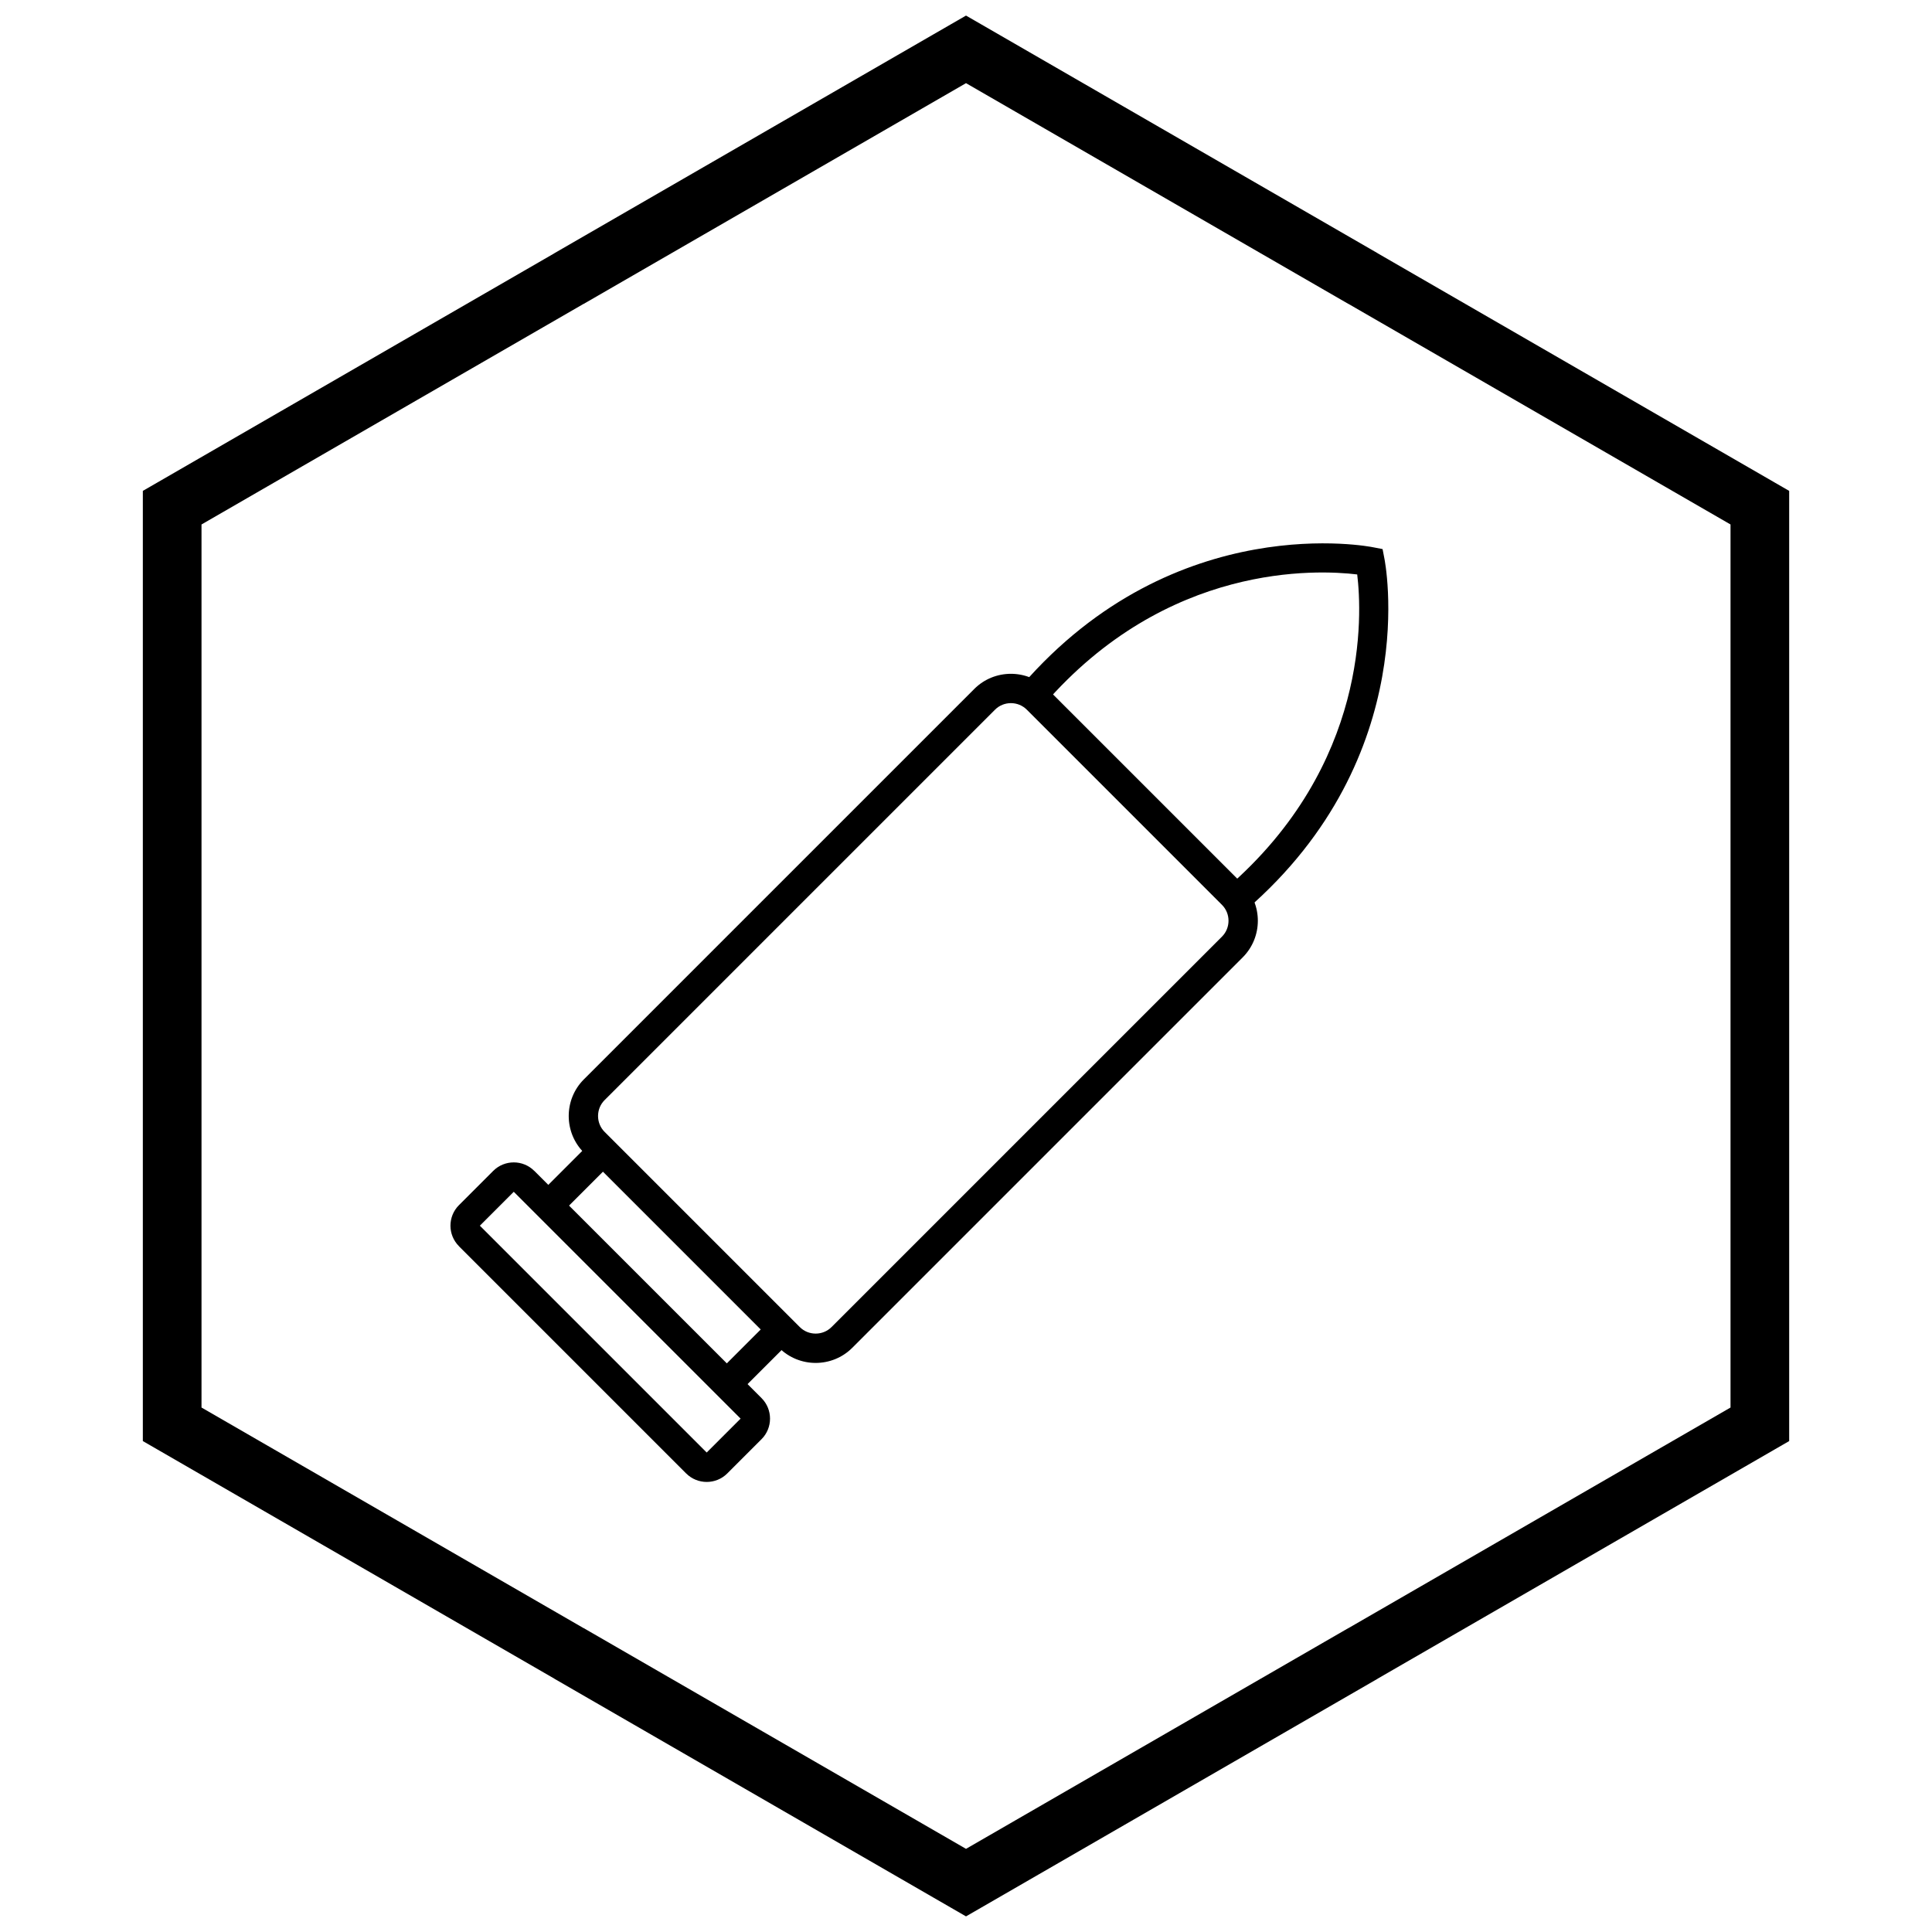 <?xml version="1.0" encoding="UTF-8"?>
<!-- Uploaded to: ICON Repo, www.iconrepo.com, Generator: ICON Repo Mixer Tools -->
<svg width="800px" height="800px" version="1.1" viewBox="144 144 512 512" xmlns="http://www.w3.org/2000/svg">
 <defs>
  <clipPath id="a">
   <path d="m181 148.09h438v503.81h-438z"/>
  </clipPath>
 </defs>
 <path d="m421.6 326.57 51.738 51.738c2.672 2.672 4.004 6.188 4.004 9.699 0 3.512-1.336 7.027-4.004 9.699l-103.48 103.48c-2.672 2.672-6.188 4.004-9.699 4.004-3.512 0-7.027-1.336-9.699-4.004l-51.738-51.738c-2.672-2.672-4.004-6.188-4.004-9.699s1.336-7.027 4.004-9.699l103.48-103.48c2.672-2.672 6.188-4.004 9.699-4.004 3.512 0 7.027 1.336 9.699 4.004zm46.242 57.234-51.738-51.738c-1.152-1.152-2.676-1.727-4.203-1.727s-3.051 0.578-4.203 1.727l-103.48 103.48c-1.152 1.152-1.727 2.676-1.727 4.203s0.574 3.051 1.727 4.203l51.738 51.738c1.152 1.152 2.676 1.727 4.203 1.727s3.051-0.578 4.203-1.727l103.48-103.48c1.152-1.152 1.727-2.676 1.727-4.203 0-1.527-0.574-3.051-1.727-4.203z"/>
 <path d="m353.84 499.07-14.48 14.48-5.496-5.496 14.48-14.48zm-67.281-38.32 14.48-14.48 5.496 5.496-14.48 14.48z"/>
 <path d="m271.17 468.82 60.113 60.113 8.984-8.984-60.113-60.113zm54.664 65.656-60.203-60.203v-0.016c-1.5-1.504-2.254-3.473-2.254-5.434 0-1.973 0.75-3.949 2.254-5.449l9.074-9.074c1.504-1.504 3.477-2.254 5.449-2.254 1.965 0 3.934 0.75 5.438 2.254h0.016l60.203 60.203c1.504 1.504 2.254 3.477 2.254 5.449s-0.75 3.949-2.254 5.449l-9.074 9.074c-1.504 1.504-3.477 2.254-5.449 2.254-1.973 0-3.949-0.75-5.449-2.254z"/>
 <path d="m414.71 325.75c40.891-47.32 92.949-36.762 93.102-36.734l2.586 0.496 0.496 2.586c0.027 0.152 10.59 52.211-36.734 93.102l-5.07-5.859c37.773-32.641 35.867-72.527 34.586-83.105-10.578-1.281-50.465-3.188-83.105 34.586z"/>
 <g clip-path="url(#a)">
  <path d="m403.89 150.37 105.19 60.73-0.008 0.012 105.16 60.715 3.918 2.262v251.81l-3.918 2.262-105.16 60.715 0.008 0.012-105.19 60.73-3.887 2.242-3.887-2.242-105.19-60.73 0.008-0.012-105.16-60.715-3.918-2.262v-251.81l3.918-2.262 105.16-60.715-0.008-0.012 105.19-60.73 3.887-2.242zm97.414 74.152-101.3-58.484-101.3 58.484h-0.031l-101.27 58.469v234.02l101.27 58.469h0.031l101.3 58.484 101.3-58.484h0.031l101.27-58.469v-234.02l-101.27-58.469z"/>
 </g>
</svg>